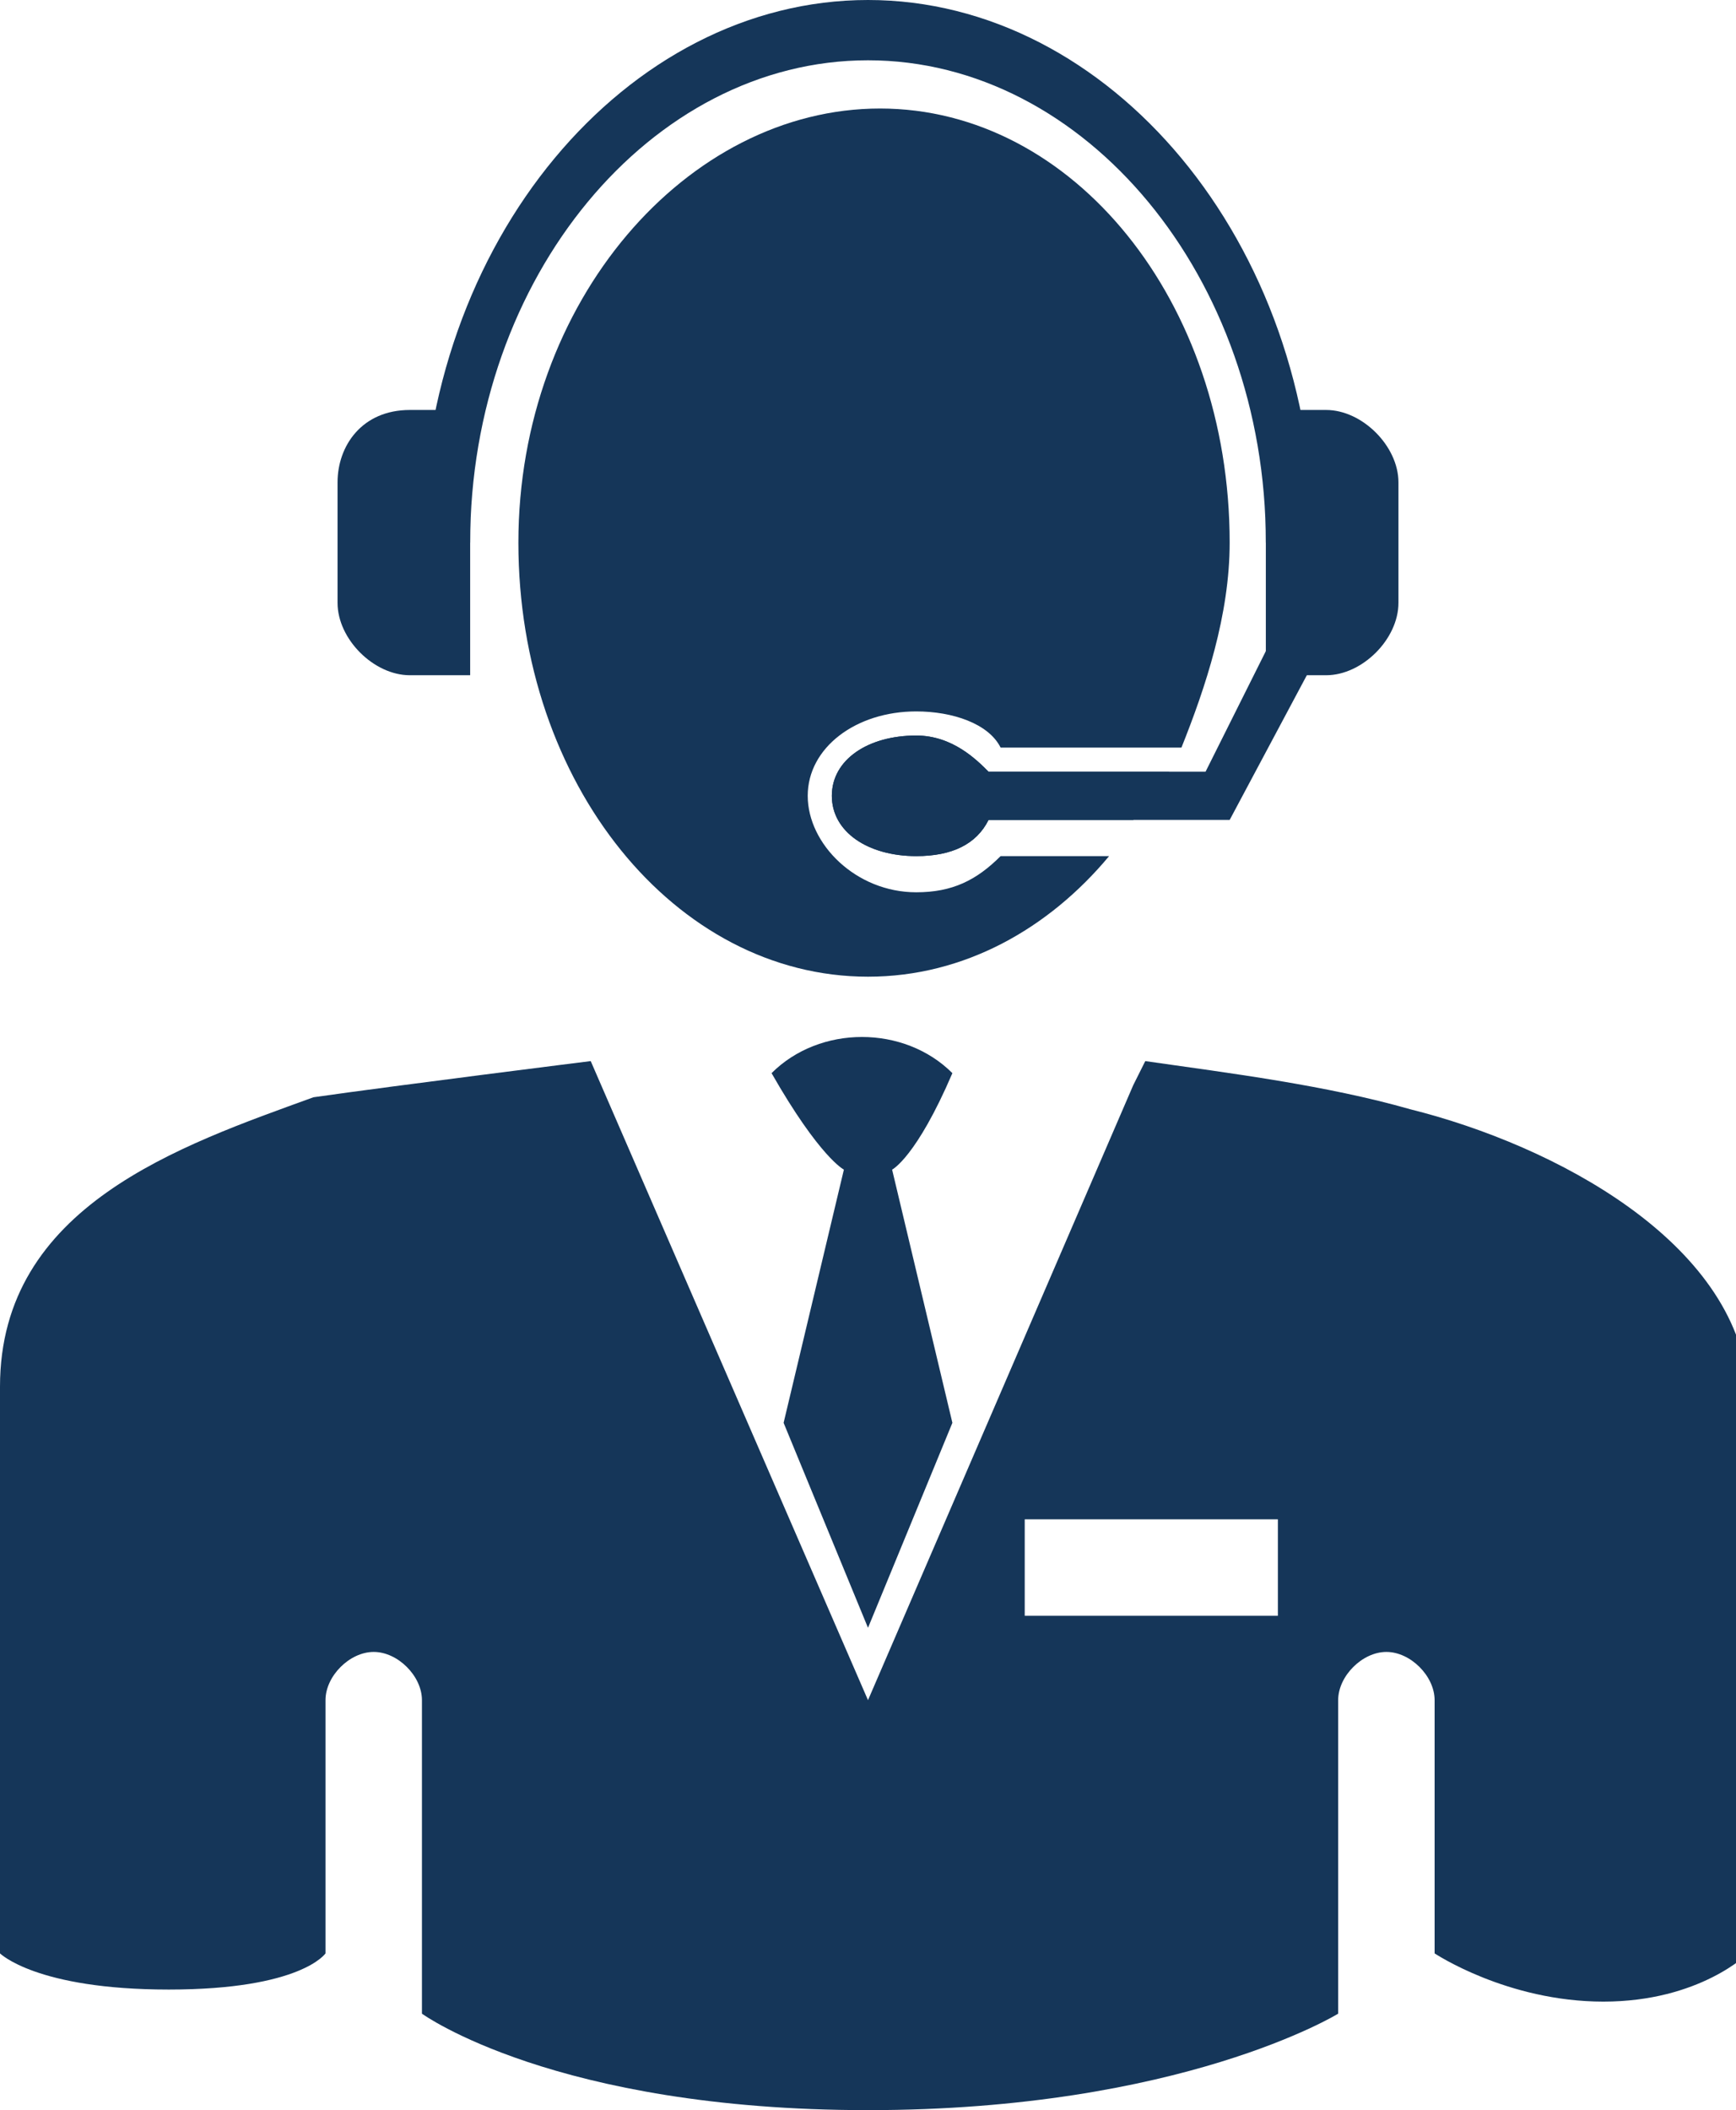 <?xml version="1.0" encoding="utf-8"?>
<!-- Generator: Adobe Illustrator 20.0.0, SVG Export Plug-In . SVG Version: 6.00 Build 0)  -->
<svg version="1.1" id="Ebene_1" xmlns="http://www.w3.org/2000/svg" xmlns:xlink="http://www.w3.org/1999/xlink" x="0px" y="0px"
	 viewBox="0 0 14.4 17.5" style="enable-background:new 0 0 14.4 17.5;" xml:space="preserve">
<style type="text/css">
	.st0{fill:#153659;}
</style>
<g>
	<path class="st0" d="M7,9.7l-0.5,2.1l0.7,1.7l0.7-1.7L7.4,9.7c0,0,0.2-0.1,0.5-0.8c-0.4-0.4-1.1-0.4-1.5,0C6.8,9.6,7,9.7,7,9.7"/>
	<path class="st0" d="M7.2,0.5c1.8,0,3.3,1.8,3.3,4h0.4C10.9,2,9.2,0,7.2,0c-2,0-3.7,2-3.7,4.5h0.4C3.9,2.3,5.4,0.5,7.2,0.5"/>
	<path class="st0" d="M3.4,3.4C3,3.4,2.8,3.7,2.8,4v1c0,0.3,0.3,0.6,0.6,0.6h0.5V3.4H3.4z"/>
	<path class="st0" d="M10.5,13.4H8.5v-0.8h2.1V13.4z M11.7,9.2C11,9,10.2,8.9,9.5,8.8h0l0,0L9.4,9l-2.2,5.1L4.9,8.8
		c0,0-1.6,0.2-2.3,0.3C1.5,9.5,0,10,0,11.5v4.7c0,0,0.3,0.3,1.4,0.3c1.1,0,1.3-0.3,1.3-0.3v-2.1c0-0.2,0.2-0.4,0.4-0.4
		c0.2,0,0.4,0.2,0.4,0.4v2.6c0,0,1.1,0.8,3.7,0.8c2.6,0,3.9-0.8,3.9-0.8v-2.6c0-0.2,0.2-0.4,0.4-0.4c0.2,0,0.4,0.2,0.4,0.4v2.1
		c0,0,0.6,0.4,1.4,0.4c0.8,0,1.2-0.4,1.2-0.4v-4.7C14.4,10.3,12.9,9.5,11.7,9.2"/>
	<path class="st0" d="M11,5.3L10.7,5L10,6.4H8.2C8.1,6.3,7.9,6.1,7.6,6.1c-0.4,0-0.7,0.2-0.7,0.5s0.3,0.5,0.7,0.5
		c0.3,0,0.5-0.1,0.6-0.3h2L11,5.3z"/>
	<path class="st0" d="M7.6,6.1c-0.4,0-0.7,0.2-0.7,0.5s0.3,0.5,0.7,0.5c0.3,0,0.5-0.1,0.6-0.3h1.2c0.1-0.1,0.2-0.3,0.3-0.4H8.2
		C8.1,6.3,7.9,6.1,7.6,6.1"/>
	<path class="st0" d="M8.3,7.1C8.1,7.3,7.9,7.4,7.6,7.4C7.1,7.4,6.7,7,6.7,6.6s0.4-0.7,0.9-0.7c0.3,0,0.6,0.1,0.7,0.3h1.5
		c0.2-0.5,0.4-1.1,0.4-1.7c0-2-1.3-3.6-2.9-3.6S4.3,2.5,4.3,4.5c0,2,1.3,3.6,2.9,3.6c0.8,0,1.5-0.4,2-1H8.3z"/>
	<path class="st0" d="M11,3.4h-0.5v2.2H11c0.3,0,0.6-0.3,0.6-0.6V4C11.6,3.7,11.3,3.4,11,3.4"/>
</g>
</svg>
